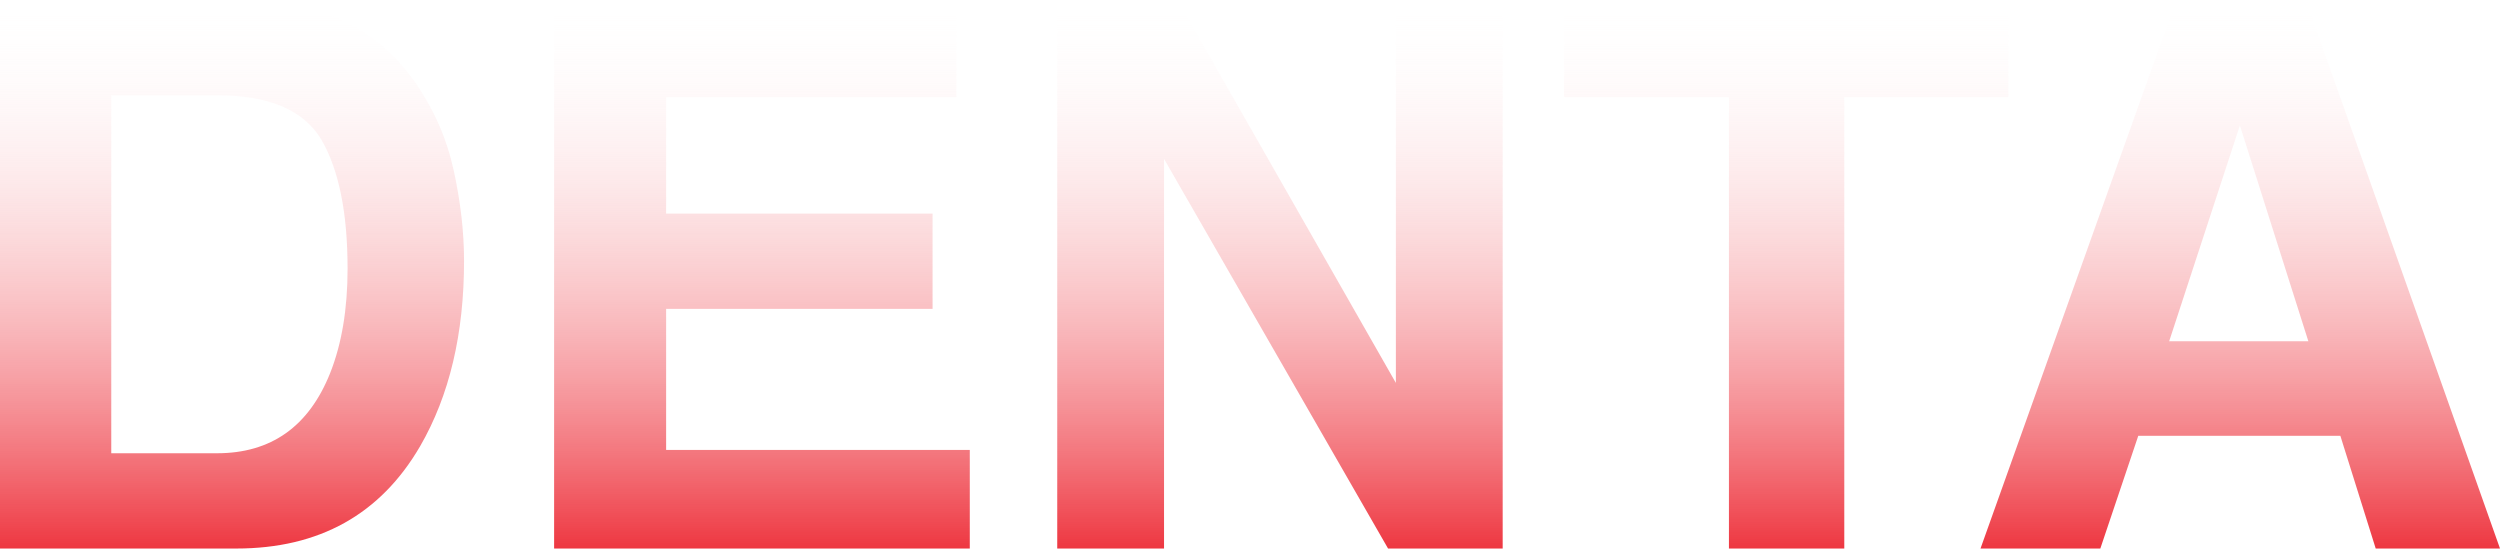 <?xml version="1.0" encoding="UTF-8"?> <svg xmlns="http://www.w3.org/2000/svg" width="1440" height="316" viewBox="0 0 1440 316" fill="none"><path d="M1348.04 251.003H1231.65L1209.79 315.951H1140.77L1253.52 0H1328.11L1440 315.951H1368.41L1348.04 251.003ZM1329.61 196.558L1290.17 72.236L1249.44 196.558H1329.61Z" fill="url(#paint0_linear_523_328)"></path><path d="M1156.84 0V55.945H1062.31V315.951H995.865V55.945H900.908V0H1156.84Z" fill="url(#paint1_linear_523_328)"></path><path d="M865.543 315.951H799.523L670.485 91.527V315.951H608.967V0H678.202L804.025 220.565V0H865.543V315.951Z" fill="url(#paint2_linear_523_328)"></path><path d="M537.161 177.91H383.687V259.148H558.596V315.951H319.168V0H550.88V55.945H383.687V123.036H537.161V177.91Z" fill="url(#paint3_linear_523_328)"></path><path d="M136.112 315.951H0V0H136.112C155.689 0.286 171.98 2.572 184.983 6.859C207.133 14.147 225.067 27.508 238.785 46.943C249.788 62.661 257.291 79.666 261.292 97.958C265.293 116.249 267.294 133.682 267.294 150.259C267.294 192.271 258.862 227.853 242 257.005C219.136 296.302 183.84 315.951 136.112 315.951ZM185.198 80.595C175.052 63.447 154.975 54.873 124.966 54.873H64.09V261.077H124.966C156.118 261.077 177.838 245.716 190.128 214.992C196.844 198.13 200.202 178.053 200.202 154.76C200.202 122.608 195.201 97.886 185.198 80.595Z" fill="url(#paint4_linear_523_328)"></path><defs><linearGradient id="paint0_linear_523_328" x1="1290.38" y1="0" x2="1290.38" y2="315.951" gradientUnits="userSpaceOnUse"><stop stop-color="white" stop-opacity="0"></stop><stop offset="1" stop-color="#EE3741"></stop></linearGradient><linearGradient id="paint1_linear_523_328" x1="1028.87" y1="0" x2="1028.87" y2="315.951" gradientUnits="userSpaceOnUse"><stop stop-color="white" stop-opacity="0"></stop><stop offset="1" stop-color="#EE3741"></stop></linearGradient><linearGradient id="paint2_linear_523_328" x1="737.255" y1="0" x2="737.255" y2="315.951" gradientUnits="userSpaceOnUse"><stop stop-color="white" stop-opacity="0"></stop><stop offset="1" stop-color="#EE3741"></stop></linearGradient><linearGradient id="paint3_linear_523_328" x1="438.882" y1="0" x2="438.882" y2="315.951" gradientUnits="userSpaceOnUse"><stop stop-color="white" stop-opacity="0"></stop><stop offset="1" stop-color="#EE3741"></stop></linearGradient><linearGradient id="paint4_linear_523_328" x1="133.647" y1="0" x2="133.647" y2="315.951" gradientUnits="userSpaceOnUse"><stop stop-color="white" stop-opacity="0"></stop><stop offset="1" stop-color="#EE3741"></stop></linearGradient></defs></svg> 